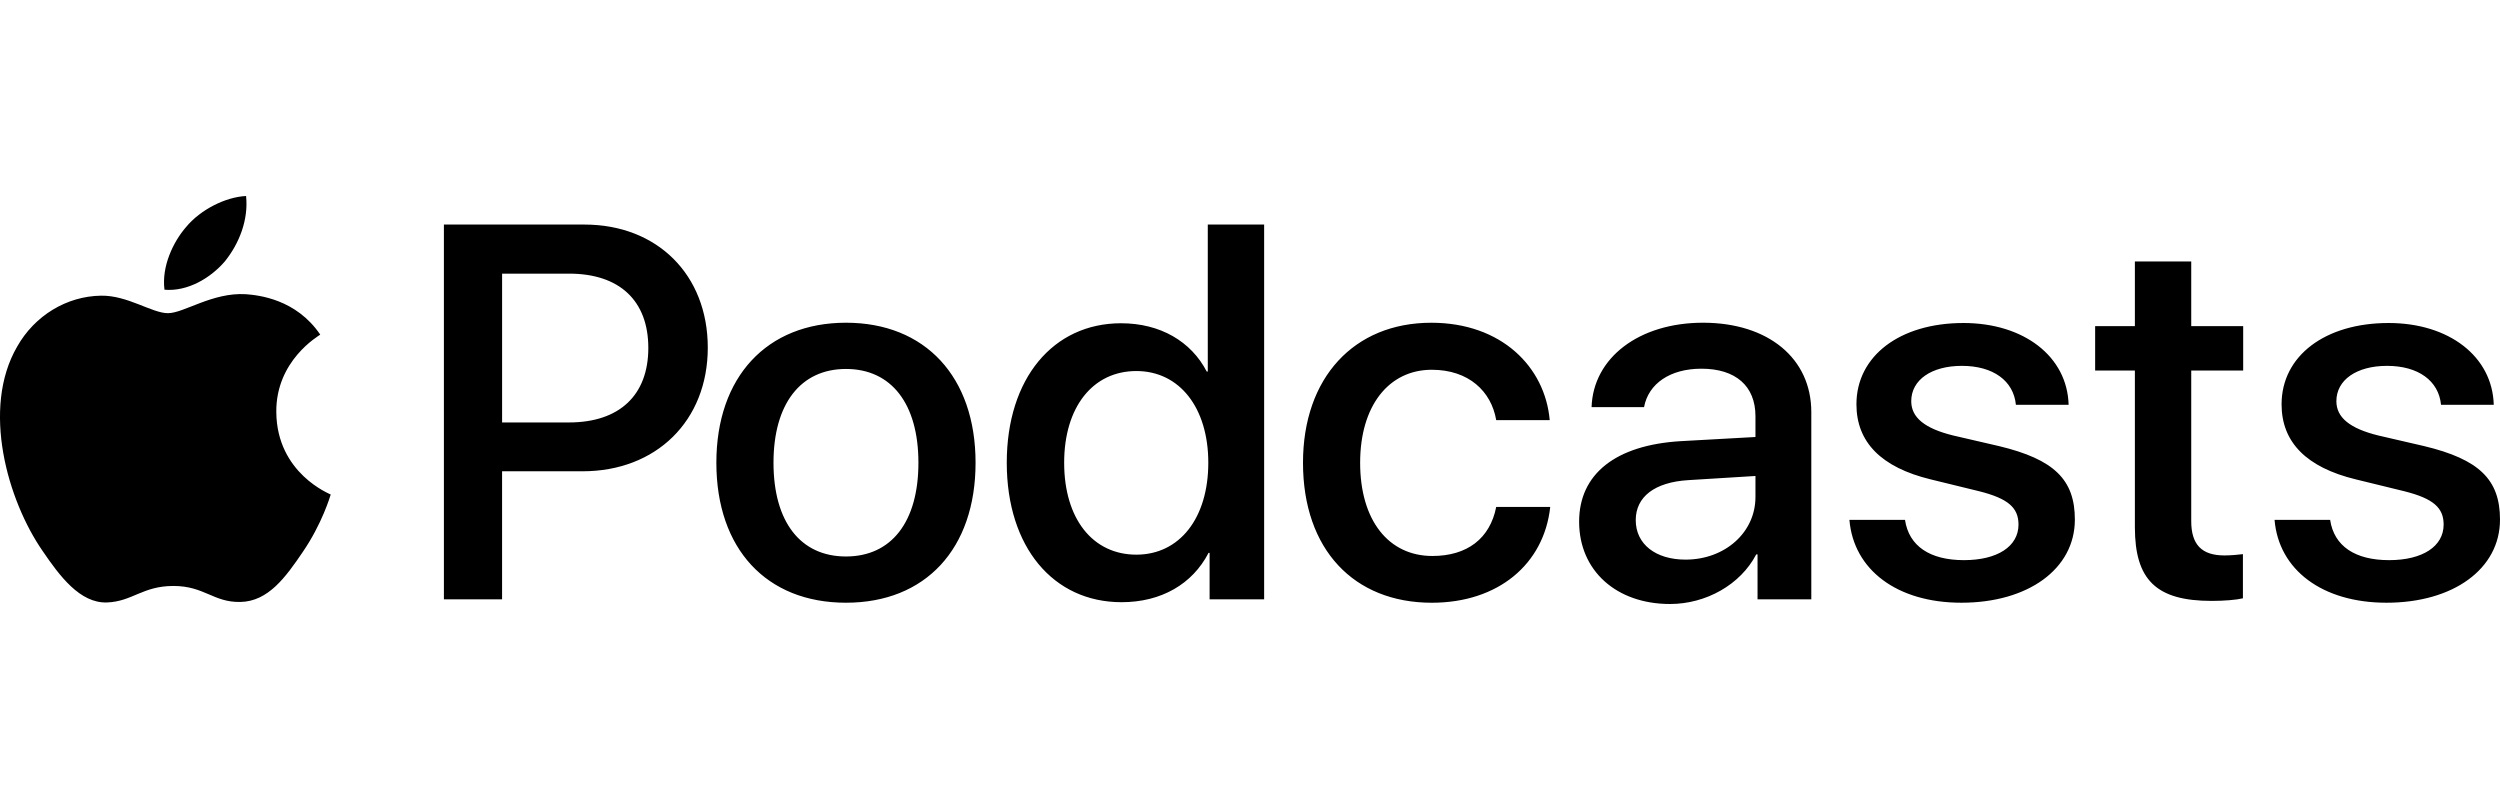 <svg xmlns="http://www.w3.org/2000/svg" viewBox="0 0 125 40"><path d="M11.253 13.057c.701-.877 1.177-2.054 1.051-3.257-1.026.051-2.278.677-3.003 1.555-.651.751-1.227 1.978-1.077 3.131 1.152.099 2.303-.577 3.029-1.429M12.291 14.71c-1.673-.1-3.095.949-3.894.949-.799 0-2.023-.899-3.346-.875-1.722.025-3.32.999-4.194 2.548-1.798 3.098-.474 7.694 1.274 10.217.849 1.248 1.872 2.623 3.22 2.574 1.274-.05 1.773-.825 3.321-.825 1.547 0 1.997.825 3.345.8 1.398-.025 2.272-1.249 3.121-2.499.974-1.423 1.372-2.797 1.398-2.873-.025-.025-2.696-1.05-2.721-4.122-.025-2.573 2.097-3.796 2.197-3.872-1.199-1.772-3.071-1.972-3.721-2.022M29.221 11.228c3.636 0 6.168 2.506 6.168 6.155 0 3.662-2.584 6.181-6.259 6.181h-4.026v6.402h-2.909V11.228h7.026zm-4.116 9.895h3.337c2.532 0 3.974-1.363 3.974-3.727 0-2.363-1.441-3.714-3.961-3.714h-3.35v7.441zM35.818 23.136c0-4.298 2.532-7 6.48-7 3.961 0 6.48 2.701 6.48 7 0 4.311-2.506 7-6.48 7-3.973 0-6.48-2.688-6.48-7zm10.103 0c0-2.948-1.351-4.688-3.623-4.688-2.273 0-3.623 1.753-3.623 4.688 0 2.961 1.351 4.688 3.623 4.688 2.273 0 3.623-1.727 3.623-4.688zM50.338 23.136c0-4.22 2.324-6.973 5.714-6.973 1.961 0 3.506.909 4.285 2.415h.052v-7.35h2.818v18.739H60.48v-2.324h-.052c-.805 1.558-2.363 2.467-4.35 2.467-3.415 0-5.74-2.753-5.74-6.974zm2.87 0c0 2.805 1.429 4.597 3.61 4.597 2.156 0 3.597-1.818 3.597-4.597 0-2.753-1.441-4.584-3.597-4.584-2.181 0-3.61 1.805-3.61 4.584zM74.811 21.007c-.246-1.442-1.376-2.519-3.22-2.519-2.156 0-3.584 1.805-3.584 4.649 0 2.909 1.442 4.662 3.61 4.662 1.74 0 2.883-.87 3.194-2.454h2.701c-.312 2.87-2.61 4.792-5.921 4.792-3.896 0-6.441-2.662-6.441-7 0-4.246 2.545-7 6.415-7 3.506 0 5.688 2.208 5.921 4.87h-2.675zM78.956 26.084c0-2.39 1.831-3.831 5.077-4.026l3.74-.208v-1.039c0-1.519-1-2.376-2.701-2.376-1.559 0-2.649.74-2.87 1.922h-2.623c.078-2.468 2.377-4.221 5.571-4.221 3.26 0 5.415 1.779 5.415 4.467v9.363h-2.688V27.72h-.065c-.792 1.519-2.519 2.48-4.311 2.48-2.676.001-4.545-1.662-4.545-4.116zm8.817-1.233v-1.052l-3.363.208c-1.675.104-2.623.831-2.623 2 0 1.195.987 1.974 2.493 1.974 1.961-.001 3.493-1.352 3.493-3.13zM98.172 16.15c3.025 0 5.194 1.675 5.259 4.091h-2.636c-.117-1.208-1.143-1.948-2.701-1.948-1.519 0-2.532.701-2.532 1.766 0 .818.675 1.364 2.091 1.714l2.298.532c2.753.662 3.792 1.675 3.792 3.675 0 2.467-2.338 4.156-5.675 4.156-3.22 0-5.389-1.649-5.597-4.142h2.779c.195 1.312 1.247 2.013 2.948 2.013 1.675 0 2.727-.688 2.727-1.779 0-.844-.52-1.299-1.948-1.662l-2.441-.597c-2.468-.597-3.714-1.857-3.714-3.753-.001-2.417 2.168-4.066 5.35-4.066zM109.562 13.072v3.233h2.597v2.221h-2.597v7.532c0 1.169.52 1.714 1.662 1.714.286 0 .74-.039.922-.065v2.208c-.312.078-.935.13-1.558.13-2.766 0-3.844-1.039-3.844-3.688v-7.83h-1.987v-2.221h1.987v-3.233h2.818zM119.429 16.15c3.025 0 5.194 1.675 5.259 4.091h-2.636c-.117-1.208-1.143-1.948-2.701-1.948-1.519 0-2.532.701-2.532 1.766 0 .818.675 1.364 2.091 1.714l2.298.532c2.753.662 3.792 1.675 3.792 3.675 0 2.467-2.338 4.156-5.675 4.156-3.22 0-5.389-1.649-5.597-4.142h2.779c.195 1.312 1.247 2.013 2.948 2.013 1.675 0 2.727-.688 2.727-1.779 0-.844-.52-1.299-1.948-1.662l-2.441-.597c-2.468-.597-3.714-1.857-3.714-3.753 0-2.417 2.169-4.066 5.35-4.066z"/><path fill="none" d="M0 0h125v40H0z"/></svg>